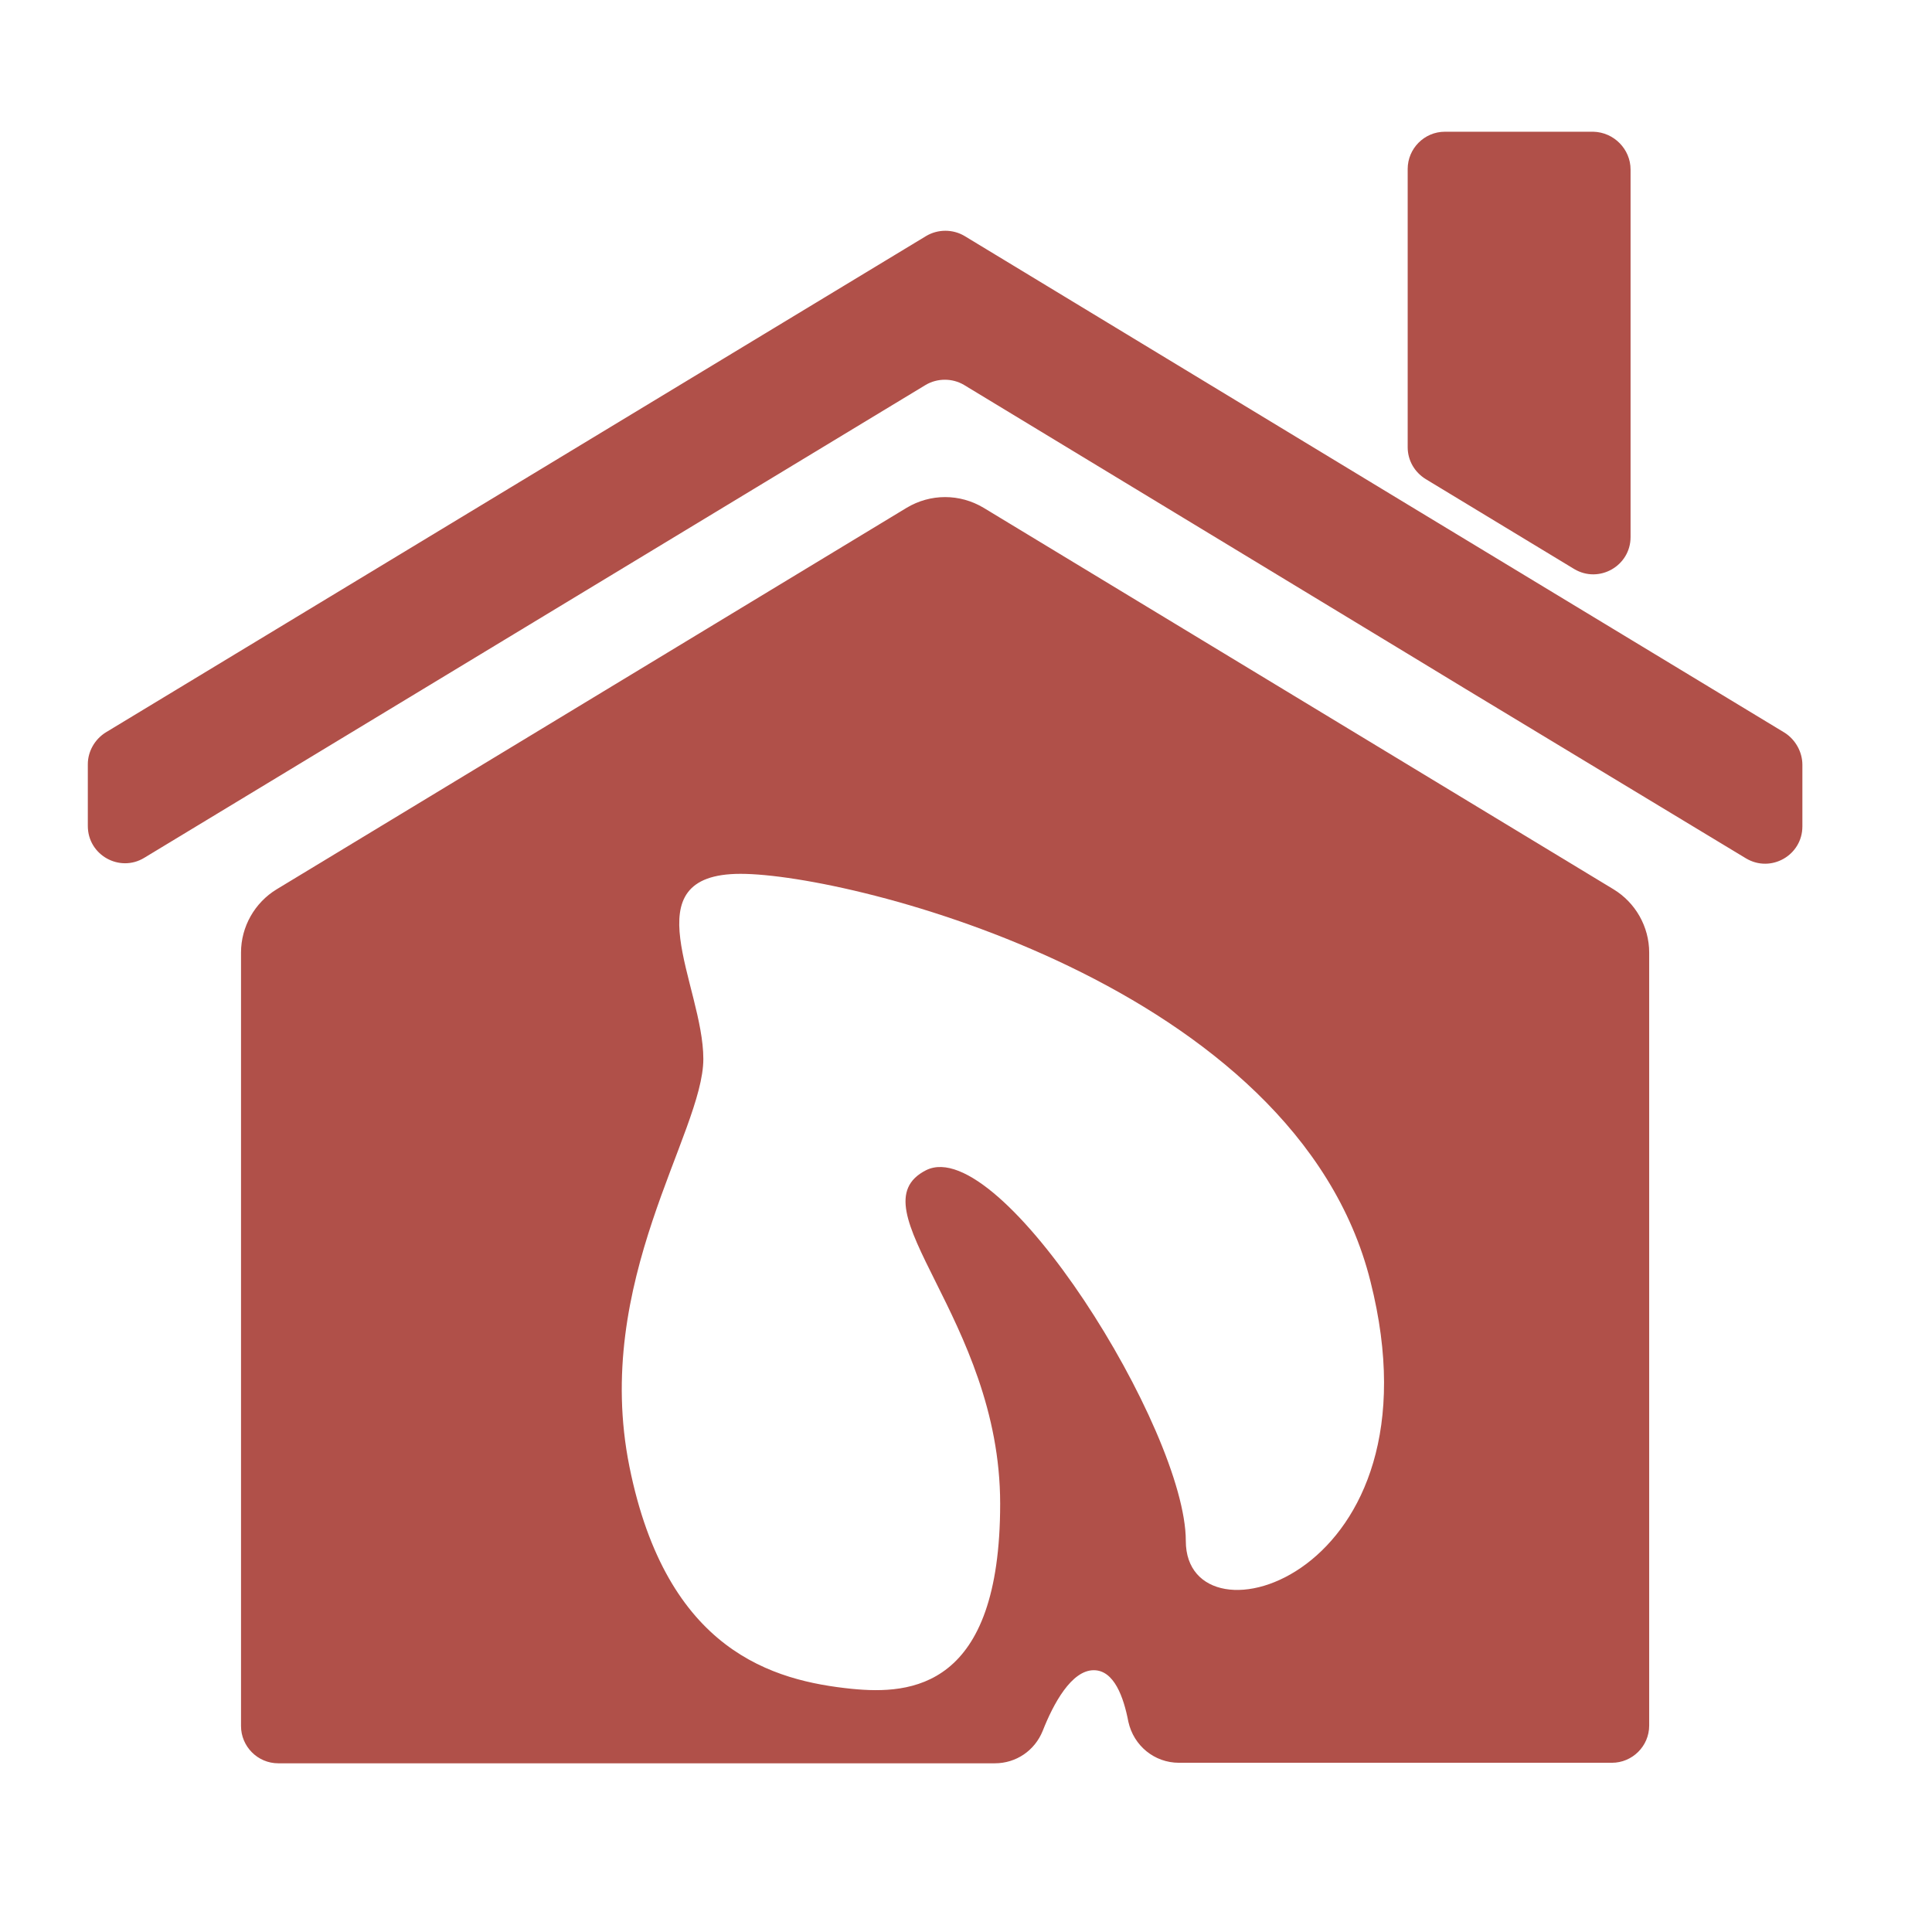 <svg width="44" height="44" viewBox="0 0 44 44" fill="none" xmlns="http://www.w3.org/2000/svg">
<path d="M36.747 20.253L22.403 11.566C21.857 11.239 21.191 11.239 20.646 11.566L6.301 20.253C5.804 20.555 5.489 21.101 5.489 21.694V39.31C5.489 39.771 5.865 40.158 6.337 40.158H22.657C23.142 40.158 23.566 39.868 23.747 39.419C23.99 38.801 24.402 38.038 24.91 38.038C25.371 38.038 25.589 38.644 25.698 39.213C25.819 39.758 26.292 40.146 26.849 40.146H36.711C37.171 40.146 37.559 39.771 37.559 39.298V21.694C37.559 21.101 37.244 20.555 36.747 20.253ZM27.006 35.094C27.006 32.562 22.79 25.814 21.094 26.649C19.41 27.498 22.778 30.03 22.778 34.246C22.778 38.462 20.743 38.595 19.398 38.462C17.617 38.28 15.182 37.614 14.334 33.398C13.486 29.182 16.018 25.801 16.018 24.117C16.018 22.433 14.334 19.901 16.866 19.901C19.398 19.901 29.526 22.433 31.211 29.182C32.919 35.93 27.006 37.626 27.006 35.094Z" fill="#B05049"/>
<path d="M41.048 17.417V18.822C41.048 19.477 40.334 19.888 39.764 19.549L33.367 15.684L32.071 14.897L21.954 8.766C21.688 8.609 21.349 8.609 21.082 8.766L3.284 19.537C2.727 19.876 2 19.477 2 18.81V17.405C2 17.114 2.158 16.835 2.412 16.678L21.094 5.374C21.361 5.216 21.7 5.216 21.966 5.374L32.083 11.505L37.147 14.57L40.649 16.69C40.891 16.847 41.048 17.126 41.048 17.417Z" fill="#B05049"/>
<path d="M37.135 3.86V12.232C37.135 12.886 36.42 13.298 35.851 12.959L32.471 10.912C32.216 10.754 32.059 10.487 32.059 10.184V3.848C32.059 3.388 32.434 3 32.907 3H36.287C36.759 3.012 37.135 3.4 37.135 3.86Z" fill="#B05049"/>
</svg>

